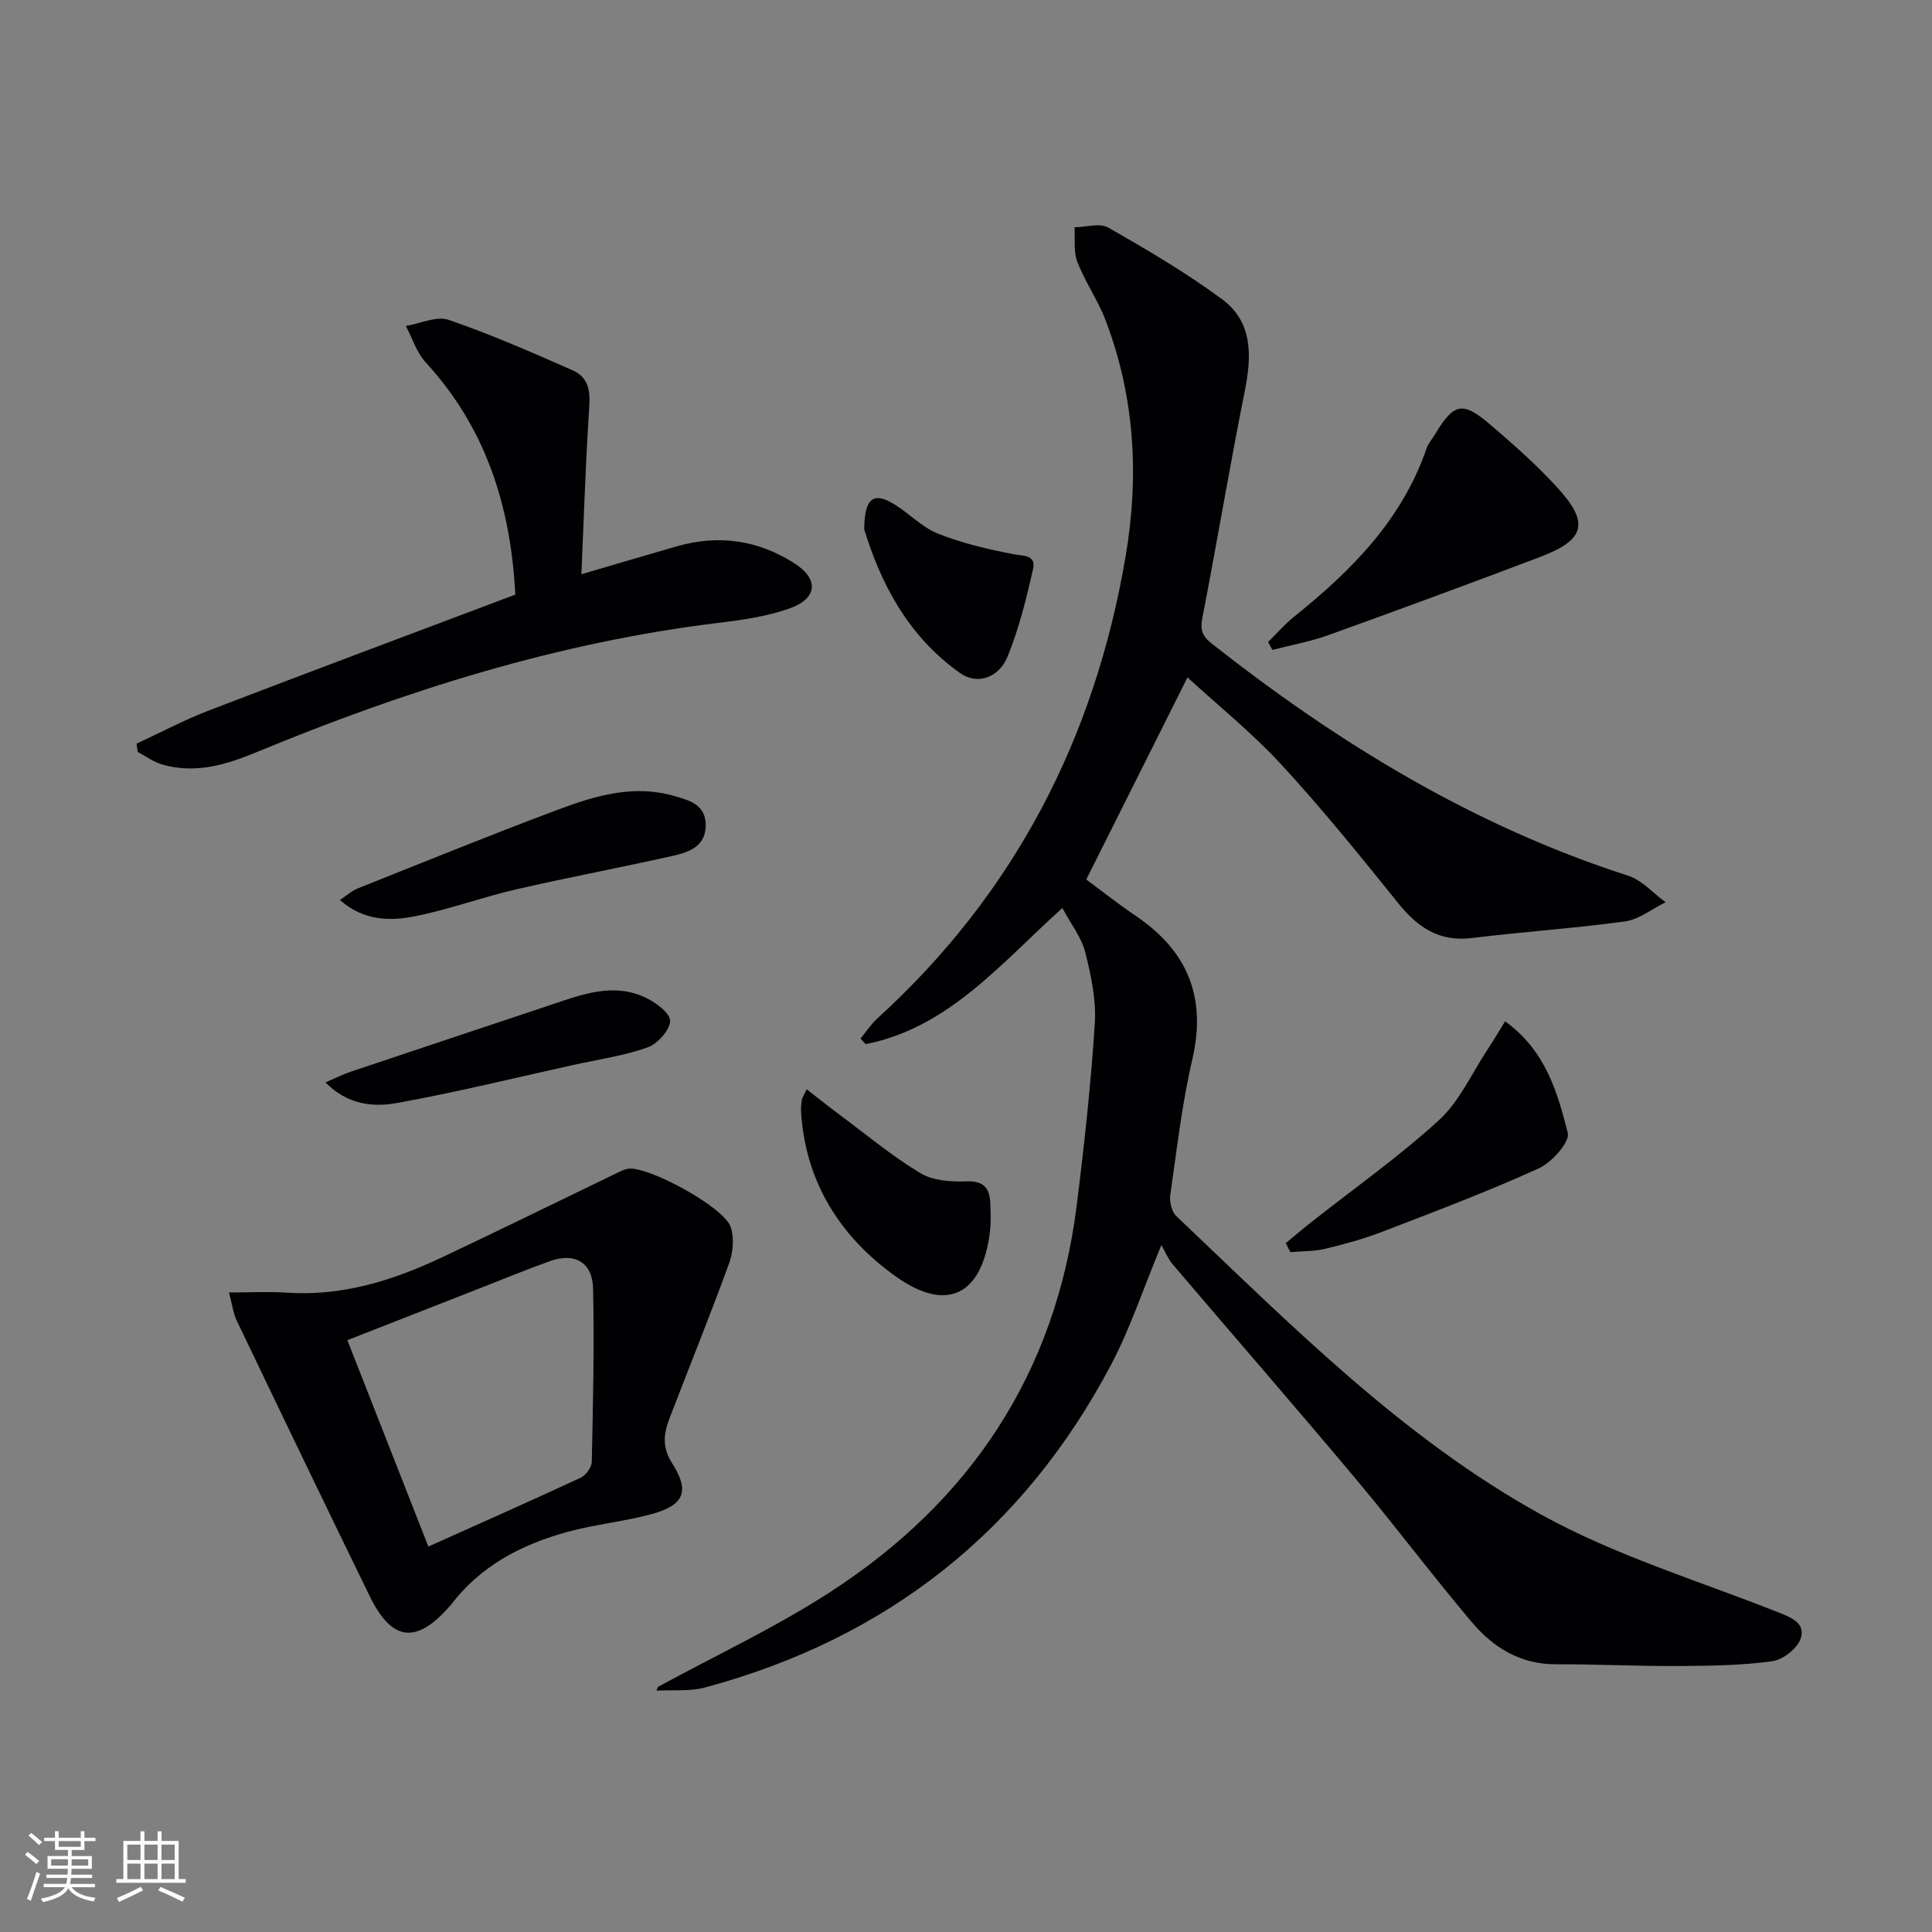 <svg enable-background="new 0 0 400 400" viewBox="0 0 400 400" xmlns="http://www.w3.org/2000/svg"><rect x="0" y="0" width="400" height="400" fill="#808080" stroke="none"/><g fill="#010104"><path d="m136.21 349.26c11.91-6.5 24.29-12.27 35.65-19.63 29.09-18.82 46.73-45.38 51.07-80.12 1.56-12.5 2.93-25.05 3.74-37.62.31-4.86-.78-9.94-1.98-14.73-.76-3.04-2.9-5.73-4.74-9.17-12.88 11.63-23.61 24.8-40.72 28.19-.36-.38-.71-.77-1.07-1.15 1.14-1.39 2.13-2.94 3.45-4.14 28.38-25.83 45.01-57.95 51.42-95.6 2.85-16.72 1.93-33.12-4.15-49.03-1.59-4.16-4.24-7.91-5.84-12.07-.82-2.13-.42-4.74-.57-7.13 2.36-.03 5.23-.95 7 .06 8.04 4.6 16.09 9.33 23.53 14.82 6.39 4.71 6.18 11.72 4.72 19.01-3.13 15.61-5.74 31.32-8.78 46.95-.49 2.5-.06 3.77 1.95 5.36 26.18 20.62 54.26 37.76 86.21 48.05 2.87.93 5.18 3.62 7.74 5.49-2.8 1.37-5.48 3.56-8.41 3.97-10.52 1.45-21.15 2.14-31.7 3.44-6.81.84-11.25-2.25-15.29-7.27-7.81-9.71-15.66-19.43-24.1-28.59-6.03-6.55-13.04-12.19-19.48-18.1-7.07 14.11-13.89 27.73-20.96 41.84 2.92 2.16 6.54 5.02 10.34 7.6 10.7 7.26 14.59 16.86 11.61 29.68-2.14 9.2-3.21 18.65-4.55 28.02-.2 1.41.28 3.48 1.25 4.4 23.67 22.45 46.76 45.89 75.53 61.79 15.29 8.45 32.39 13.64 48.75 20.1 2.85 1.13 6 2.25 5.01 5.48-.63 2.07-3.66 4.47-5.88 4.77-6.39.88-12.92.97-19.4 1-8.48.05-16.96-.38-25.44-.36-7.29.02-12.91-3.43-17.31-8.62-8.27-9.76-15.94-20.03-24.17-29.83-12.51-14.92-25.29-29.61-37.92-44.44-.85-1-1.35-2.29-2.27-3.9-3.85 9.28-6.49 17.34-10.39 24.73-18.21 34.51-46.43 56.72-84.07 66.86-3.18.86-6.7.47-10.06.66.1-.25.19-.51.28-.77z"/><path d="m47.41 267.59c4.66 0 8.31-.21 11.93.04 11.49.79 22.03-2.52 32.19-7.32 12.01-5.67 23.94-11.54 35.91-17.31.88-.43 1.81-.95 2.75-1.04 4.33-.4 19.69 7.98 21.08 12.05.77 2.25.51 5.27-.32 7.56-3.92 10.76-8.23 21.38-12.33 32.07-1.2 3.13-1.61 5.96.53 9.3 3.73 5.81 2.5 8.69-4.22 10.53-5.75 1.57-11.77 2.13-17.51 3.71-9.47 2.6-17.95 7.02-24.06 15.09-.1.13-.23.25-.34.37-6.87 7.81-11.91 7.2-16.51-2.24-9.24-18.95-18.38-37.94-27.48-56.95-.76-1.55-.95-3.37-1.62-5.86zm24.51 9.88c5.86 14.93 11.34 28.88 16.77 42.73 11.33-5.09 21.49-9.58 31.56-14.27 1.06-.5 2.24-2.14 2.27-3.27.26-11.95.53-23.91.27-35.86-.12-5.49-3.82-7.54-8.98-5.68-5.15 1.86-10.22 3.94-15.32 5.94-8.76 3.44-17.53 6.87-26.57 10.41z"/><path d="m28.27 153.96c5-2.31 9.89-4.91 15.02-6.88 21.07-8.09 42.21-15.98 63.4-23.97-.94-18.41-6.15-34.59-18.57-48.1-1.87-2.04-2.75-4.99-4.09-7.52 2.97-.49 6.34-2.13 8.85-1.27 8.71 2.99 17.18 6.71 25.63 10.43 4.17 1.83 3.61 5.65 3.37 9.44-.66 10.59-1 21.19-1.51 32.8 7.02-2.06 13.41-3.96 19.83-5.8 8.63-2.47 16.83-1.25 24.31 3.56 5.12 3.3 4.73 7.29-1.09 9.34-4.62 1.63-9.64 2.36-14.54 2.95-33.4 4.04-65.11 14.09-96.04 26.9-6.24 2.58-12.59 4.41-19.34 2.42-1.77-.52-3.34-1.71-5-2.59-.09-.58-.16-1.15-.23-1.71z"/><path d="m262.55 132.91c1.81-1.77 3.48-3.71 5.44-5.28 11.81-9.48 22.27-19.98 27.35-34.75.37-1.07 1.18-1.99 1.78-2.98 3.91-6.49 5.69-6.91 11.49-1.93 4.79 4.11 9.56 8.31 13.81 12.96 6.71 7.34 5.78 10.83-3.53 14.37-14.58 5.53-29.21 10.92-43.88 16.2-3.74 1.35-7.71 2.05-11.57 3.06-.31-.56-.6-1.11-.89-1.65z"/><path d="m266.21 257.37c1.77-1.46 3.51-2.94 5.31-4.36 8.86-6.99 18.13-13.53 26.43-21.12 4.23-3.87 6.74-9.62 9.99-14.54 1.22-1.85 2.35-3.75 3.68-5.9 8.4 6.08 10.84 14.72 12.97 23.1.48 1.89-3.32 6.13-6.03 7.36-10.55 4.79-21.43 8.9-32.26 13.07-3.85 1.48-7.87 2.6-11.88 3.56-2.34.56-4.84.49-7.27.7-.3-.62-.62-1.25-.94-1.87z"/><path d="m70.37 186.34c1.54-1.02 2.5-1.93 3.64-2.38 13.86-5.52 27.68-11.16 41.65-16.38 7.62-2.85 15.48-5.18 23.82-2.81 3.31.94 6.67 1.82 6.63 6.15-.03 4.27-3.42 5.51-6.66 6.24-10.83 2.44-21.76 4.48-32.57 6.97-6.95 1.6-13.7 4.1-20.67 5.51-5.29 1.09-10.79 1.12-15.84-3.3z"/><path d="m167.01 225.52c2.51 1.95 4.6 3.62 6.75 5.22 5.54 4.12 10.87 8.58 16.76 12.13 2.61 1.58 6.36 1.84 9.55 1.72 3.62-.13 4.83 1.39 4.96 4.51.08 1.99.16 4.01-.08 5.97-1.6 12.91-8.76 16.82-19.41 9.26-11.45-8.12-18.79-19.49-19.69-34.13-.05-.82.05-1.66.15-2.48.03-.31.26-.59 1.01-2.2z"/><path d="m67.39 224.1c2.14-.91 3.7-1.7 5.35-2.26 13.83-4.64 27.67-9.23 41.5-13.86 6.33-2.12 12.72-4.55 19.32-1.48 2.15 1 5.22 3.25 5.18 4.87-.05 1.93-2.63 4.77-4.71 5.5-4.95 1.75-10.26 2.5-15.43 3.64-12.14 2.68-24.22 5.66-36.44 7.86-4.89.89-10.2.39-14.77-4.27z"/><path d="m178.92 109.57c.07-6.62 2.03-7.75 6.24-5.16 3.1 1.91 5.75 4.77 9.05 6.08 4.95 1.97 10.23 3.21 15.48 4.22 2.25.43 4.89.12 4.18 3.19-1.39 6.09-2.9 12.23-5.24 17.99-1.83 4.49-6.3 5.97-9.86 3.46-10.93-7.71-16.56-18.95-19.85-29.78z"/></g><path d="m5.17 384 .55-.58c.85.61 1.65 1.24 2.4 1.87l-.59.64c-.83-.73-1.62-1.38-2.36-1.93m1.22 9.53-.82-.34c.71-1.76 1.37-3.64 1.98-5.63.24.13.5.25.76.36-.6 1.67-1.24 3.54-1.92 5.61m-.5-13.5.57-.54c.56.44 1.31 1.06 2.26 1.87l-.64.64c-.68-.66-1.41-1.32-2.19-1.97m3.25.46h2.24v-1.36h.77v1.36h4.57v-1.36h.76v1.36h2.28v.69h-2.28v1.84h-2.64v1.26h4.18v2.64h-4.21c0 .45-.02.86-.05 1.21h4.32v.69h-4.38c-.04.34-.1.75-.19 1.22h5.15v.69h-4.82c.87 1.19 2.51 1.92 4.93 2.19-.17.31-.3.57-.37.76-2.77-.49-4.52-1.41-5.26-2.76-.56 1.26-2.3 2.23-5.24 2.9-.12-.25-.26-.48-.43-.72 2.73-.55 4.38-1.34 4.96-2.38h-4.38v-.69h4.65c.1-.38.17-.79.21-1.22h-4.32v-.69h4.4c.03-.34.05-.75.05-1.21h-4.2v-2.64h4.23v-1.26h-2.69v-1.84h-2.24zm1.46 4.46v1.29h3.45c.01-.4.02-.57.01-.53v-.32-.45h-3.46zm1.55-2.59h4.57v-1.19h-4.57zm6.11 2.59h-3.42v.77c-.01.19-.01.37-.02.53h3.44z" fill="#fcfbfa"/><path d="m32.63 379.16h.82v1.98h3.54v7.89h1.46v.78h-14.37v-.78h1.46v-7.89h3.54v-1.98h.82v1.98h2.73zm-3.49 11.48.5.73c-1.61.82-3.28 1.63-5 2.41-.13-.27-.28-.55-.44-.82 1.75-.72 3.4-1.49 4.94-2.32m-2.78-5.55h2.73v-3.18h-2.73zm0 3.95h2.73v-3.2h-2.73zm3.54-3.95h2.73v-3.18h-2.73zm0 3.95h2.73v-3.2h-2.73zm7.89 4.68c-1.84-.92-3.51-1.7-5.02-2.32l.45-.73c1.89.8 3.57 1.55 5.04 2.23zm-1.62-11.81h-2.73v3.18h2.73zm-2.73 7.13h2.73v-3.2h-2.73z" fill="#fcfbfa"/></svg>